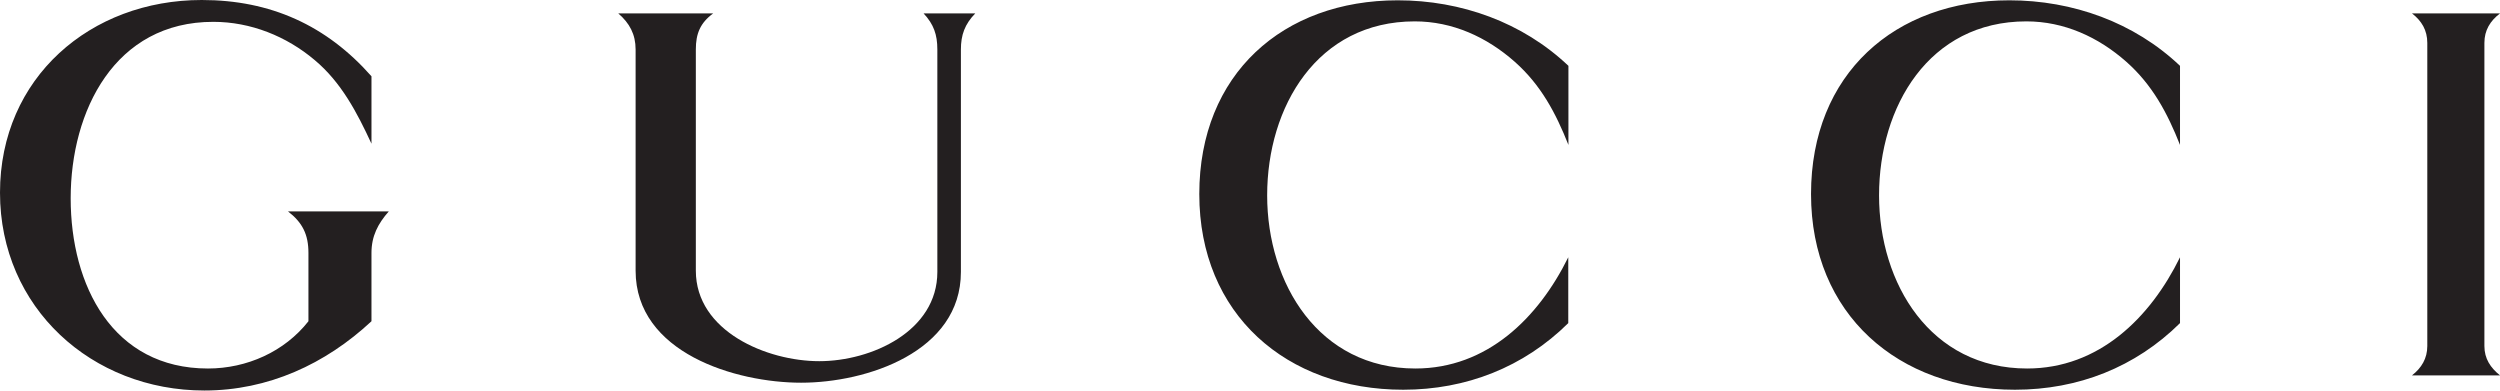<?xml version="1.0" encoding="UTF-8"?>
<svg id="Layer_1" data-name="Layer 1" xmlns="http://www.w3.org/2000/svg" viewBox="0 0 160.24 25.03">
  <defs>
    <style>
      .cls-1 {
        fill: #231f20;
        fill-rule: evenodd;
      }
    </style>
  </defs>
  <path class="cls-1" d="m154.6.86h5.64c-.63.48-1,1.08-1,1.89v19.43c0,.81.39,1.39,1,1.88h-5.64c.61-.48.98-1.08.98-1.88V2.75c0-.81-.36-1.41-.98-1.89h0Z"/>
  <path class="cls-1" d="m23.81,9.21c-.92-1.99-1.94-3.94-3.64-5.36-1.81-1.53-4.11-2.45-6.49-2.45C7.36,1.39,4.53,7.1,4.53,12.71s2.7,10.91,8.8,10.91c2.49,0,4.91-1.08,6.44-3.03v-4.38c0-1.19-.39-1.95-1.31-2.66h6.46c-.69.78-1.11,1.58-1.11,2.66v4.38c-2.95,2.75-6.63,4.44-10.71,4.44C5.89,25.03,0,19.73,0,12.35S5.81,0,12.93,0c4.42,0,8,1.63,10.88,4.89v4.31h0Z"/>
  <path class="cls-1" d="m39.63.86h6.08c-.83.61-1.11,1.3-1.11,2.31v14.18c0,3.89,4.56,5.8,7.91,5.8s7.57-1.92,7.57-5.72V3.17c0-.95-.23-1.61-.88-2.31h3.31c-.67.69-.92,1.38-.92,2.31v14.26c0,5.13-6.05,7.1-10.24,7.1s-10.61-1.91-10.61-7.18V3.17c0-.97-.39-1.69-1.11-2.31h0Z"/>
  <path class="cls-1" d="m100.53,9.29c-.81-2.05-1.77-3.85-3.44-5.33-1.8-1.59-3.99-2.59-6.41-2.59-6.25,0-9.46,5.47-9.46,11.15s3.33,11.1,9.5,11.1c4.6,0,7.88-3.24,9.8-7.13v4.22c-2.86,2.83-6.55,4.27-10.58,4.27-7.47,0-13.07-4.83-13.07-12.54S82.25.02,89.59.02c4.06,0,8,1.41,10.94,4.2v5.06h0Z"/>
  <path class="cls-1" d="m139.73,9.29c-.81-2.05-1.77-3.85-3.44-5.33-1.8-1.59-3.99-2.59-6.41-2.59-6.25,0-9.44,5.47-9.44,11.15s3.31,11.1,9.49,11.1c4.6,0,7.89-3.24,9.8-7.13v4.22c-2.86,2.83-6.53,4.27-10.58,4.27-7.47,0-13.07-4.83-13.07-12.54S121.46.02,128.79.02c4.06,0,8,1.41,10.94,4.2v5.06h0Z"/>
</svg>